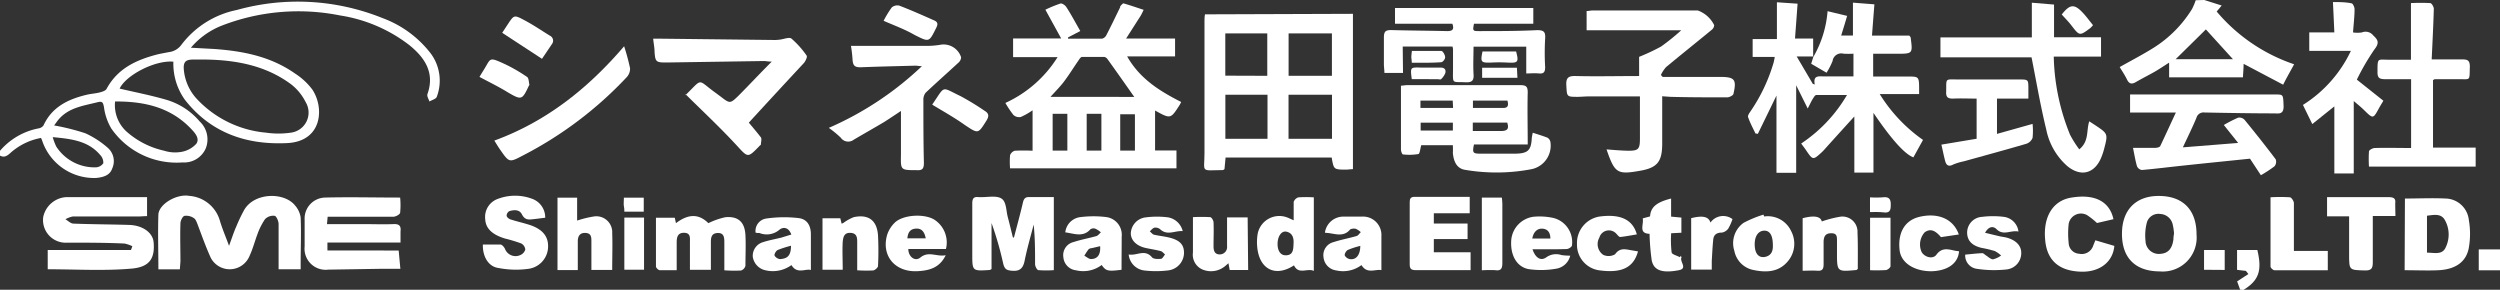 <svg xmlns="http://www.w3.org/2000/svg" viewBox="0 0 340 39.4"><rect x="0" y="0" width="340" height="39.4" fill="#333333" stroke="none"/><defs><style>.cls-1{fill:#fff;}</style></defs><g id="レイヤー_2" data-name="レイヤー 2"><g id="common"><path class="cls-1" d="M0,20.51a9.16,9.16,0,0,1,5.3-3.06,1,1,0,0,0,.62-.4c1.16-2.52,3.36-3.56,5.86-4.16.59-.14,1.2-.17,1.78-.32.34-.09.79-.22.93-.48,1.49-2.76,4-3.93,6.88-4.68.52-.13,1.05-.21,1.57-.32a2.45,2.45,0,0,0,1.73-1A12.56,12.56,0,0,1,32.2,1.36,30.84,30.84,0,0,1,52,2.45a14.67,14.67,0,0,1,6.61,4.86,6.2,6.2,0,0,1,.79,5.86c-.1.28-.62.42-1,.63-.1-.32-.36-.7-.27-1,1.05-2.94-.4-5-2.48-6.68A20.54,20.54,0,0,0,46.24,2.1,28.8,28.8,0,0,0,30.15,3.49a10.57,10.57,0,0,0-4.19,3l3.15.17c3.9.28,7.68,1,11,3.33a9,9,0,0,1,2.36,2.18c1.67,2.49,1.37,7.05-3.4,7.29-5.53.27-10.36-1.36-13.91-5.87a8.42,8.42,0,0,1-1.58-5.2c-2.49-.24-6.46,1.84-7.31,3.66,2.13.5,4.32.92,6.45,1.55a9.39,9.39,0,0,1,4.43,2.91A3.34,3.34,0,0,1,28,20.14a3.2,3.2,0,0,1-3.17,1.95,10.81,10.81,0,0,1-9.69-4.61,7.65,7.65,0,0,1-1-2.91c-.12-.6-.19-.84-.87-.67-1.88.48-3.86.71-5.25,2.29-.24.27-.43.57-.66.87a30.13,30.13,0,0,1,4.26,1.07,12.37,12.37,0,0,1,3,1.94,2.41,2.41,0,0,1,.63,2.87c-.32.93-1.23,1.16-2.13,1.26a7.44,7.44,0,0,1-7.33-4.91,4.41,4.41,0,0,0-.21-.53,8.53,8.53,0,0,0-4.24,2.11c-.47.42-.87.58-1.42.25ZM28.08,8.1h-.92l-.91,0c-1,0-1.34.33-1.25,1.37a6.71,6.71,0,0,0,1.7,3.91,14.64,14.64,0,0,0,9.47,4.66,11.73,11.73,0,0,0,3.4,0,2.75,2.75,0,0,0,2-4.15,7,7,0,0,0-2-2.44C36.18,8.94,32.21,8.18,28.08,8.1ZM15.65,13.8a4.87,4.87,0,0,0,1.51,4.05,11.39,11.39,0,0,0,5.14,2.64,4.93,4.93,0,0,0,2.28.18,3.56,3.56,0,0,0,2.12-1.12c.5-.72-.18-1.48-.77-2.09C23.13,14.56,19.59,13.78,15.65,13.8ZM7.17,18.65a8.2,8.2,0,0,0,.48,1.28A6.2,6.2,0,0,0,13,22.76a1.3,1.3,0,0,0,1.05-.56,1.5,1.5,0,0,0-.43-1.13C12,19.16,9.74,18.89,7.17,18.65Z"/><path class="cls-1" d="M299.78,0l2.37.75-.68.82A23.63,23.63,0,0,0,312,8.74c-.5.94-1,1.78-1.49,2.78l-5.38-2.84c0,.62-.06,1.2-.09,1.84H295v-2c-.74.47-1.33.87-1.95,1.23-.85.48-1.72.92-2.57,1.41-.54.32-.91.27-1.2-.33s-.67-1.16-1-1.71c1.54-.87,3.11-1.68,4.61-2.62a16.39,16.39,0,0,0,5.23-5.28,9,9,0,0,0,.5-1.19Zm-3.89,8.05h7.79L300,4Z"/><path class="cls-1" d="M304.66,39.4l-.41-1.13,1.53-1-.34-.43-1.2-.14V34H307c.67,2.83.21,4.13-1.89,5.43Z"/><path class="cls-1" d="M340,36.76h-2.89V33.92H340Z"/><path class="cls-1" d="M153.15,5.24h6.66V7.67h-6.52c1.76,3.09,4.47,4.73,7.35,6.2-.08.16-.13.28-.2.39-1.24,1.94-1.24,1.94-3.35.77v5.43H160v2.43H137.37a10.54,10.54,0,0,1,0-1.78,1,1,0,0,1,.64-.61,24,24,0,0,1,2.42,0V15a9.38,9.38,0,0,1-1.6.91,1.15,1.15,0,0,1-1-.27A13.43,13.43,0,0,1,136.73,14a16.39,16.39,0,0,0,7.1-6.23h-6.05V5.23h6.54l-2.15-3.91a17.61,17.61,0,0,1,2.05-.84c.21-.06.63.22.78.45.66,1,1.25,2.13,1.92,3.29l-1.67.87v.17c1.55,0,3.1,0,4.64,0a.92.92,0,0,0,.58-.49c.65-1.25,1.25-2.52,1.87-3.78,0,0,0-.08,0-.1s.35-.46.46-.43c.92.26,1.83.58,2.74.88-.15.28-.27.58-.44.85Zm1.11,7.94c-1.2-1.71-2.41-3.43-3.64-5.14a.7.7,0,0,0-.46-.3c-1,0-2,0-3,0-.18,0-.38.32-.52.53-.65.94-1.25,1.92-1.94,2.83-.53.7-1.16,1.32-1.83,2.07Zm-4.47,7.3v-5h-2v5Zm2.56,0h2V15.54h-2Zm-7.19,0v-5h-2v5Z"/><path class="cls-1" d="M246.61,7.75a14.7,14.7,0,0,0,1.94-6.23l2.66.64c-.29,1-.54,1.8-.81,2.67H252V.36l2.92.23c-.12,1.48-.22,2.81-.33,4.25h5.08c.11.16.18.21.18.27.29,2.2.29,2.2-1.89,2.2h-3.21v3.1c1.53,0,3.07,0,4.61,0S261,10.36,261,12c0,.23,0,.47,0,.79h-5.36a21.29,21.29,0,0,0,5.89,6.24l-1.31,2.37c-1.18-.44-3-2.46-5.43-6.05v8.12h-2.6V15.84c-1.36,1.49-2.79,3.07-4.22,4.66a1.85,1.85,0,0,1-.14.14c-1.27,1.17-1.27,1.17-2.22-.23-.19-.28-.4-.55-.65-.89a20.1,20.1,0,0,0,6.23-6.6c-1.45,0-2.82,0-4.17,0-.18,0-.37.35-.51.57s-.37.71-.66,1.27l-1.57-3.16V23.5H241.6V13l-2.53,5.2-.33-.05c-.35-.74-.74-1.46-1-2.22-.07-.18.13-.5.27-.7a23.41,23.41,0,0,0,3.2-6.71,6.81,6.81,0,0,0,.15-.78h-3V5.31h3.3v-5l2.81.19c-.12,1.68-.23,3.15-.35,4.74h2.47V7.68h-2.24l2.19,3.72.27.09c-.23-1.19.43-1.12,1.12-1.1,1.37,0,2.74,0,4.14,0V7.3a10.2,10.2,0,0,1-1.36,0,1.19,1.19,0,0,0-1.48,1,10,10,0,0,1-.82,1.59l-2.09-1.22Z"/><path class="cls-1" d="M184,1.88V23c-.32,0-.58.06-.84.07-1.78,0-1.78,0-2.05-1.65H166.68L166.53,23c-.1.06-.15.13-.21.13-3.13.05-2.51.37-2.51-2.31l0-17.87c0-.32,0-.65.07-1Zm-8.76,17h5.91v-6h-5.91Zm-2.86-6h-5.73v6h5.73Zm2.87-2.57h5.89V4.54h-5.89Zm-2.9,0V4.54h-5.71v5.75Z"/><path class="cls-1" d="M226.06,13.09v6.42c0,2.51-.67,3.32-3.1,3.73-3,.52-3.36.32-4.47-2.92,1,.07,2,.17,3,.18,1.3,0,1.53-.22,1.54-1.53,0-1.92,0-3.84,0-5.86h-6.89c-.51,0-1,.05-1.52.06-1.58,0-1.51,0-1.6-1.56-.06-1.07.3-1.3,1.31-1.27,2.84.07,5.68,0,8.59,0V7.73a26.73,26.73,0,0,0,3-1.41,31,31,0,0,0,2.73-2.2H215.78V1.5c.28,0,.54-.07.8-.08l14.31,0a4,4,0,0,1,2.24,2,.87.87,0,0,1-.28.59c-2.09,1.72-4.2,3.4-6.27,5.12a4.5,4.5,0,0,0-.7,1.07l.24.26h6.17c.54,0,1.08,0,1.62,0,2,0,2.29.34,1.85,2.26,0,.24-.56.52-.86.52-2.58,0-5.15,0-7.72-.07Z"/><path class="cls-1" d="M197.59,19.75h-4.3c-.14.46-.19,1.16-.39,1.2a7.37,7.37,0,0,1-2.1.05c-.11,0-.27-.43-.27-.66,0-2.87,0-5.74,0-8.69.3,0,.56-.07.82-.07,5.14,0,10.28,0,15.42,0,.82,0,1,.23,1,1-.06,2.33,0,4.65,0,7.07h-7.31c-.23,1.1-.16,1.24.8,1.25,1.55,0,3.1,0,4.65,0,1.84,0,2.32-.39,2.41-2.09a5.43,5.43,0,0,1,.14-.76c.69.23,1.35.42,2,.68a.86.86,0,0,1,.4.6A3.27,3.27,0,0,1,208.33,23a25.39,25.39,0,0,1-9,.11c-1.09-.14-1.61-.95-1.74-2.29C197.61,20.47,197.6,20.13,197.59,19.75Zm2.71-1.93c1.34,0,2.58,0,3.81,0,.9,0,1.15-.3.87-1.15H200.3Zm-2.71-1.14h-4.38v1.07h4.38Zm7.4-3h-4.67v1c1.35,0,2.66,0,4,0C205.05,14.72,205.22,14.39,205,13.65Zm-11.81,1h4.44l-.05-1h-4.39Z"/><path class="cls-1" d="M279.35.62V5.07h6.39V7.7h-6.43a29.8,29.8,0,0,0,2.21,10.61,14.55,14.55,0,0,0,1.26,2c1.37-1.1.94-2.57,1.36-3.81l.8.52c1.75,1.17,1.76,1.17,1.22,3.23a9,9,0,0,1-.42,1.24c-.91,2.13-2.75,2.59-4.56,1.12a8.94,8.94,0,0,1-2.89-5c-.78-3.19-1.33-6.43-2-9.81H263.9V5.09h12.43V.37Z"/><path class="cls-1" d="M295.92,15.3h-6.23V12.85c.27,0,.56,0,.85,0q9.43,0,18.89,0c1.14,0,1.07,0,1.14,1.62,0,1-.52,1-1.21.95-3.18,0-6.36-.06-9.54-.12a1,1,0,0,0-1.11.74c-.54,1.29-1.16,2.54-1.84,4l7.52-.6L302.44,17a18.64,18.64,0,0,1,1.95-1,1,1,0,0,1,.85.27c1.45,1.77,2.88,3.57,4.26,5.4a1,1,0,0,1-.16.94,17.15,17.15,0,0,1-1.86,1.22L306,21.58c-3,.31-6,.61-9,.93-1.9.2-3.8.44-5.71.61a.87.87,0,0,1-.66-.51c-.22-.76-.35-1.56-.54-2.5,1.07,0,2,0,3,0,.24,0,.62-.08.7-.24C294.49,18.41,295.16,16.93,295.92,15.3Z"/><path class="cls-1" d="M101.84,16.68c.36.43,1,1.18,1.64,2,.15.22,0,.67,0,1,0,0-.1.08-.15.13-1.69,1.74-1.58,1.65-3.21-.11-2.17-2.35-4.52-4.54-6.88-6.88-.08.21-.07.14,0,.1,2.42-2.33,1.49-2.16,4.1-.28l.65.48c1.29,1,1.31,1,2.5-.16,1.45-1.46,2.88-3,4.47-4.58-.51,0-.79-.08-1.07-.08l-13.29.2c-1.35,0-1.49-.08-1.58-1.43,0-.56-.12-1.12-.19-1.81h1l15.61.18a6,6,0,0,0,.61-.05c.54-.06,1.28-.38,1.59-.14a12.4,12.4,0,0,1,2.07,2.32c.11.16-.15.74-.38,1C106.81,11.28,104.36,13.93,101.84,16.68Z"/><path class="cls-1" d="M190.81,9.92h-2.53c0-.4-.07-.79-.07-1.18,0-1.21,0-2.43,0-3.65,0-.84.26-1,1-1,2.54.07,5.07.08,7.61.14.66,0,1-.18.7-1h-7.8V1.09h18.81V3.23h-8.07c-.18.95-.18,1,.69,1,2.64,0,5.28,0,7.91-.13.95,0,1.14.28,1.08,1.16a33,33,0,0,0,0,3.85c0,.65-.15.94-.83.88s-1.09,0-1.74,0V6.35H200.4c0,1.22-.07,2.46,0,3.69.07.9-.18,1.19-1.09,1.15-1.86-.1-1.72.31-1.7-1.76,0-.92,0-1.83,0-2.74a2.45,2.45,0,0,0-.07-.36h-6.77Z"/><path class="cls-1" d="M330.89,10.89v9.18h5.8v2.59H322.18a15.76,15.76,0,0,1,0-2.06c0-.2.51-.46.78-.47,1.62-.05,3.25,0,4.95,0V10.77c-1.17,0-2.34,0-3.51,0-.77,0-1.08-.15-1.06-1,0-2,0-1.63,1.6-1.65,1,0,1.95,0,2.95,0V.42a25.7,25.7,0,0,1,2.62,0c.19,0,.49.51.49.77-.06,2.25-.18,4.5-.29,6.89,1.5,0,2.85,0,4.19,0,.73,0,1,.17,1,1-.07,2,.16,1.67-1.66,1.69l-3.14,0C331.07,10.79,331,10.84,330.89,10.89Z"/><path class="cls-1" d="M24.46,36.63H21.54c0-2.52-.08-5,0-7.45.07-1.43,2.5-2.85,4.21-2.54A4.68,4.68,0,0,1,29.9,30c.32,1.09.77,2.13,1.25,3.43.37-1,.64-1.86,1-2.66a22.33,22.33,0,0,1,1-2.11c1.33-2.51,5.51-2.59,7-.69a3.17,3.17,0,0,1,.74,1.6c.09,2.06,0,4.13,0,6.2,0,.26,0,.53,0,.85h-3c0-2.1,0-4.13,0-6.15,0-.4-.3-1.08-.54-1.12a1.56,1.56,0,0,0-1.31.46A9.07,9.07,0,0,0,35,31.88c-.37,1-.63,2-1.06,2.92a2.91,2.91,0,0,1-5.27.27c-.68-1.49-1.21-3-1.81-4.58-.12-.3-.25-.69-.5-.83a1.81,1.81,0,0,0-1.28-.3c-.27.08-.53.67-.54,1-.06,1.72,0,3.45,0,5.18Z"/><path class="cls-1" d="M115.73,6.24c3.59,0,7,0,10.41,0A11.07,11.07,0,0,0,128,6.07a2.5,2.5,0,0,1,2.71,1.72,1,1,0,0,1-.35.72c-1.48,1.37-3,2.71-4.47,4.1a1.5,1.5,0,0,0-.31,1c0,2.84,0,5.69.07,8.53,0,.79-.19,1.06-1,1-2.18,0-2.16,0-2.12-2.11,0-1.92,0-3.85,0-5.94-.81.54-1.5,1-2.23,1.47-1.39.83-2.8,1.62-4.19,2.44a1.23,1.23,0,0,1-1.77-.28,14.42,14.42,0,0,0-1.62-1.33A43.66,43.66,0,0,0,125.38,9c-.38,0-.63-.07-.87-.07-2.5.07-5,.12-7.5.22-.73,0-1-.2-1.06-1A18.07,18.07,0,0,0,115.73,6.24Z"/><path class="cls-1" d="M18,33.49a4.19,4.19,0,0,0-1.08-.37C14.3,33,11.73,33,9.16,33a3.08,3.08,0,0,1-3.28-3.49A3.4,3.4,0,0,1,9,26.81H20v2.58c-.38,0-.77.05-1.16.05-3,0-6,0-8.94,0a3.25,3.25,0,0,0-1,.38c.36.21.71.58,1.07.59,2.53.1,5.07.1,7.61.18,1.85.06,3.19,1.07,3.31,2.33.2,2.22-.54,3.4-3,3.61-3.75.33-7.55.09-11.4.09V34H17.81Z"/><path class="cls-1" d="M320.53,10.83l3.61,2.87c-.18.31-.4.65-.59,1-.81,1.49-.8,1.48-2.05.26-.43-.43-.91-.8-1.39-1.22v9.85h-2.64V14.47l-3,2.4-1.27-2.6a17.5,17.5,0,0,0,6.52-7.35h-5.66V4.41h3.41c-.06-1.39-.12-2.72-.19-4.13.86,0,1.7,0,2.52.17.18,0,.42.52.42.79,0,1-.13,2.06-.21,3.17a3.93,3.93,0,0,0,1.21,0,1.32,1.32,0,0,1,1.54.41c.64.59.88,1,.17,1.89A32.25,32.25,0,0,0,320.53,10.83Z"/><path class="cls-1" d="M54.22,34.07l.23,2.49c-1,0-1.91,0-2.81,0l-7,.11a2.87,2.87,0,0,1-3.21-3.15V29.87a2.85,2.85,0,0,1,2.73-3c3.37-.09,6.75,0,10.26,0a10.74,10.74,0,0,1,0,2.06c-.05.25-.6.54-.93.55-2.5,0-5,0-7.51,0H44.56l-.09,1h5c1.32,0,2.64.05,4,0,.85-.05,1.09.26,1,1,0,.43,0,.87,0,1.5H44.53v1.08Z"/><path class="cls-1" d="M137.89,32.33c.41-1.58.85-3.16,1.22-4.75.12-.55.32-.81.92-.78,1.08,0,2.15,0,3.29,0v9.94a14.5,14.5,0,0,1-2.09,0c-.19,0-.45-.51-.46-.79,0-1.79,0-3.58-.19-5.41-.42,1.64-.9,3.27-1.23,4.92-.21,1-.62,1.46-1.73,1.36-.73-.06-1-.21-1.19-1a45.57,45.57,0,0,0-1.58-5.49v6.26c-.15.08-.21.13-.27.13-2.35.15-2.35.15-2.35-2.16s0-4.6,0-6.9c0-.66.2-.94.87-.85.13,0,.27,0,.4,0,.94,0,2.1-.24,2.74.22s.59,1.63.82,2.5.46,1.81.68,2.72Z"/><path class="cls-1" d="M271.59,13.41v4.8l4.84-1.36a9.16,9.16,0,0,1,0,1.9,1.39,1.39,0,0,1-.84.8c-2.82.83-5.67,1.6-8.51,2.39a7.63,7.63,0,0,0-1.43.43c-.63.34-.95.12-1.11-.48s-.34-1.48-.51-2.22l4.79-.8V13.41c-1.11,0-2.18-.05-3.24,0-.74,0-.93-.25-.9-.94.05-1.86-.24-1.68,1.66-1.66,2.71,0,5.41,0,8.11,0,1.41,0,1.41-.05,1.41,1.31v1.29h-4.23Z"/><path class="cls-1" d="M327.07,27c1.91,0,3.73-.09,5.54,0a3.25,3.25,0,0,1,3.15,2.91,11,11,0,0,1,0,3.79c-.35,1.93-1.82,2.93-4.11,3.05-1.51.07-3,0-4.62,0Zm3,7.36c1,0,2.07.35,2.54-.71a4,4,0,0,0-.14-3.78c-.52-.86-1.49-.65-2.4-.53v5Z"/><path class="cls-1" d="M98.51,36.76c0-1.36,0-2.54,0-3.72,0-.67,0-1.39-.92-1.35s-.91.74-.91,1.4v3.6H93.83c0-1.24,0-2.47,0-3.71,0-.6.13-1.31-.8-1.32s-1,.71-1,1.35c0,1.21,0,2.42,0,3.74-.82,0-1.56,0-2.29,0-.2,0-.53-.33-.53-.51,0-2.19,0-4.38,0-6.63h2.56l.16.74c1.54-1.17,3-1.4,4.41,0a9.88,9.88,0,0,1,2.32-.81c1.75-.16,2.64.68,2.72,2.46.07,1.38,0,2.77,0,4.15a.92.92,0,0,1-.6.64A17.66,17.66,0,0,1,98.51,36.76Z"/><path class="cls-1" d="M288.59,31.77c0-3.22,1.89-5.13,5-5.12,3.3,0,5.15,1.9,5.14,5.26a4.61,4.61,0,0,1-5,5C290.42,36.9,288.57,35.09,288.59,31.77Zm7.08,0a7.91,7.91,0,0,0-.19-1.28,1.82,1.82,0,0,0-1.68-1.39A1.64,1.64,0,0,0,292,30.17a6.82,6.82,0,0,0-.21,2.58,1.81,1.81,0,0,0,2.05,1.77c1-.07,1.59-.68,1.75-2C295.58,32.29,295.63,32,295.67,31.73Z"/><path class="cls-1" d="M84.88,6.29a28.77,28.77,0,0,1,.81,3,1.71,1.71,0,0,1-.47,1.22A51.91,51.91,0,0,1,71.15,21.13c-1.9,1-1.89,1-3.12-.76-.29-.41-.54-.84-.8-1.25C74.32,16.53,80,12,84.88,6.29Z"/><path class="cls-1" d="M195,29v1.4h4.59v2.11H195v1.8h5v2.43h-3.09c-1.45,0-2.91,0-4.36,0-.61,0-.84-.17-.83-.81,0-2.8,0-5.61,0-8.42,0-.48.11-.74.67-.74,2.46,0,4.93,0,7.49,0V29Z"/><path class="cls-1" d="M65.67,33.26c.85,0,1.62,0,2.39,0,.22,0,.49.33.61.57a1.54,1.54,0,0,0,2.09.86,1.19,1.19,0,0,0,.68-.75,1.06,1.06,0,0,0-.55-.83,20.87,20.87,0,0,0-2.21-.67c-1.76-.53-2.63-1.39-2.69-2.63a2.6,2.6,0,0,1,1.74-2.77,6.59,6.59,0,0,1,4.65,0,2.69,2.69,0,0,1,1.77,2.57c-.63.08-1.22.16-1.82.22s-1,0-1.35-.68-1.07-.62-1.7-.44a.74.74,0,0,0-.38.61c0,.19.29.44.5.51.89.29,1.81.49,2.7.78,1.68.57,2.48,1.55,2.44,2.94a3.08,3.08,0,0,1-2.6,3,12.49,12.49,0,0,1-4.18-.11C66.41,36.25,65.62,34.86,65.67,33.26Z"/><path class="cls-1" d="M287.43,29.81l-2.24.52a9.94,9.94,0,0,0-1.36-1.08,1.7,1.7,0,0,0-2.49,1.2,11.89,11.89,0,0,0,0,2.6,1.51,1.51,0,0,0,1.43,1.46,1.64,1.64,0,0,0,1.87-1c.09-.24.19-.48.33-.83l2.58.76c-.19,2.17-1.95,3.54-4.41,3.51-3.57-.06-4.82-2-5-4.38-.29-3.22,1.16-5.36,3.65-5.71C284.9,26.37,286.9,27.39,287.43,29.81Z"/><path class="cls-1" d="M178.68,36.84c-.91-.41-2.06.56-2.7-.75-2.5,1.64-4.72.57-5-2.52a6.87,6.87,0,0,1,.07-1.81,3,3,0,0,1,4-2.19c.27.1.54.24.89.39,0-.88,0-1.7,0-2.5a1,1,0,0,1,.64-.62,16.08,16.08,0,0,1,2.1,0Zm-2.76-3.66c.06-.81-.13-1.51-1-1.68-.64-.11-1.14.62-1.17,1.59s.38,1.63,1.09,1.63C175.87,34.73,175.89,33.94,175.92,33.18Z"/><path class="cls-1" d="M78.58,36.73H75.82V26.88h2.67V30a14,14,0,0,1,2.28-.56,2.16,2.16,0,0,1,2.49,2.27c.06,1.61,0,3.24,0,5H80.43V32.85c0-.57,0-1.12-.78-1.17s-1.07.43-1.07,1.13Z"/><path class="cls-1" d="M325.78,29.38H322.7c0,2.2,0,4.25,0,6.3,0,.82-.19,1.12-1.07,1.1-2.15-.06-2.15,0-2.15-2.21V29.42h-3V26.81h2.7c1.9,0,3.79,0,5.68,0,.65,0,1,.16.89.85C325.74,28.18,325.78,28.71,325.78,29.38Z"/><path class="cls-1" d="M152.53,36.69c-1.85.23-2.12.18-2.7-.65a4.18,4.18,0,0,1-3.49.72A1.94,1.94,0,0,1,144.62,35,1.83,1.83,0,0,1,146,32.92c1-.33,2.07-.52,3.1-.81.24-.07.42-.34.62-.51a3,3,0,0,0-.76-.5.74.74,0,0,0-.67.09c-1,1.12-2.21.57-3.41.41A2.33,2.33,0,0,1,147,29.52a14.14,14.14,0,0,1,3.44,0,2.43,2.43,0,0,1,2.11,2.67C152.55,33.64,152.53,35.12,152.53,36.69Zm-2.91-3.21-1.15.27c-.16,0-.36.07-.45.19a8.1,8.1,0,0,0-.55.84c.31.16.62.46.92.45C149.28,35.22,149.7,34.6,149.62,33.48Z"/><path class="cls-1" d="M180.19,31.65a2.52,2.52,0,0,1,2.57-2.19c.81,0,1.62,0,2.43,0a2.5,2.5,0,0,1,2.68,2.65c0,1.51,0,3,0,4.63-.8-.18-1.94.58-2.71-.69a4.17,4.17,0,0,1-3.42.73A2,2,0,0,1,180,35a1.83,1.83,0,0,1,1.39-2.08c1-.33,2.08-.52,3.1-.82.23-.06.39-.35.58-.53a2.57,2.57,0,0,0-.7-.46c-.24-.06-.64,0-.76.11-.84,1-1.88.62-2.89.48ZM185,33.44a11.18,11.18,0,0,0-1.69.55c-.23.11-.49.57-.42.76a1,1,0,0,0,.76.5C184.48,35.33,185,34.61,185,33.44Z"/><path class="cls-1" d="M316.58,36.76c-2.45,0-4.84,0-7.23,0-.2,0-.56-.33-.56-.51,0-3.1,0-6.2,0-9.42a22.39,22.39,0,0,1,2.62,0c.22,0,.55.51.56.79,0,2.12,0,4.25,0,6.51h4.61Z"/><path class="cls-1" d="M116.58,36.76c0-1.35,0-2.56,0-3.77,0-.61,0-1.27-.9-1.32s-1,.6-1.07,1.2c-.07,1.24,0,2.49,0,3.81h-2.75v-7h2.42l.18.74a1.69,1.69,0,0,0,.27-.12,6,6,0,0,1,1.39-.77c2-.42,3.15.44,3.29,2.49a41.23,41.23,0,0,1,0,4.16c0,.21-.41.56-.65.6A19,19,0,0,1,116.58,36.76Z"/><path class="cls-1" d="M107.62,31.9c-.38-1.06-1.17-1.06-1.66-.62a2.65,2.65,0,0,1-2.67.41c-.17,0-.33,0-.53-.05a1.71,1.71,0,0,1,1.46-1.92,17,17,0,0,1,4.39-.06c1.15.14,1.66,1,1.67,2.18,0,1.61,0,3.22,0,4.88-.71-.23-1.87.62-2.64-.67a4.3,4.3,0,0,1-3.48.72,2.21,2.21,0,0,1-1.78-1.83,1.93,1.93,0,0,1,1.37-2c.82-.27,1.69-.42,2.53-.63C106.7,32.18,107.11,32.05,107.62,31.9Zm0,1.51a13.93,13.93,0,0,0-1.85.59c-.23.11-.5.57-.43.76a1,1,0,0,0,.76.48C107,35.16,107.57,34.89,107.58,33.41Z"/><path class="cls-1" d="M169.75,36.72h-2.51l-.17-.92-.49.42a3,3,0,0,1-3.05.43,2.19,2.19,0,0,1-1.29-2.31c0-.67,0-1.35,0-2V29.53a22.53,22.53,0,0,1,2.34,0c.18,0,.45.44.46.69.05,1.08,0,2.16,0,3.24,0,.57.11,1.14.84,1.14a1,1,0,0,0,1-1.13c0-1.28,0-2.55,0-3.9h2.8Z"/><path class="cls-1" d="M252.66,36.57c-.13.11-.15.15-.18.15-2.65.25-2.65.25-2.65-2.37,0-.55,0-1.09,0-1.63s0-1-.77-1-1,.39-1.05,1.06c0,1.05,0,2.1,0,3.15,0,.64-.16.94-.85.89s-1.27,0-2,0V29.68c1.6-.43,2.46-.23,2.6.44a14.91,14.91,0,0,1,2.59-.66,2.06,2.06,0,0,1,2.27,2.16C252.69,33.27,252.66,34.93,252.66,36.57Z"/><path class="cls-1" d="M128.65,33.86h-5.12c0,1.07.92,1.75,1.63,1.17,1.15-.94,2.23-.07,3.46-.32-.85,1.74-2.25,2.08-3.82,2.17-3.08.17-5-2.11-4.13-5a4.08,4.08,0,0,1,1-1.58c1.08-1.08,3.89-1.28,5.33-.47A3.69,3.69,0,0,1,128.65,33.86Zm-5.25-1.45h2.5c-.16-.82-.51-1.37-1.33-1.32S123.48,31.65,123.4,32.41Z"/><path class="cls-1" d="M208.42,33.9c.39,1.17,1.12,1.64,1.87,1.1a2.28,2.28,0,0,1,2.07-.31,8.46,8.46,0,0,0,1.19.08,2.33,2.33,0,0,1-1.79,1.75,11.71,11.71,0,0,1-3.87.08c-1.68-.32-2.54-2-2.35-4.06a3.5,3.5,0,0,1,3-3.06,8.77,8.77,0,0,1,2.8.18,3.39,3.39,0,0,1,2.45,3.7c0,.21-.47.51-.73.51C211.56,33.92,210,33.9,208.42,33.9Zm2.43-1.46c0-.77-.32-1.28-1.06-1.34s-1.25.48-1.4,1.34Z"/><path class="cls-1" d="M239.93,29.44a3.5,3.5,0,0,1,3.67,2,3.68,3.68,0,0,1-.44,4.08c-1.24,1.5-2.94,1.56-4.64,1.21a3.29,3.29,0,0,1-2.65-2.62,3.4,3.4,0,0,1,1.25-3.8,15.13,15.13,0,0,1,2.71-1.12Zm1.18,3.93c0-1.33-.39-2-1.15-2s-1.33.65-1.32,1.88.52,1.82,1.35,1.7C241,34.77,241.13,34,241.11,33.37Z"/><path class="cls-1" d="M267.27,34.63c.85-.08,1.58-.17,2.32-.2.17,0,.35.22.54.33s.62.52.92.51a3.15,3.15,0,0,0,1.1-.52,3.76,3.76,0,0,0-.86-.61,15,15,0,0,0-1.76-.42q-2-.45-2-2.1a2.15,2.15,0,0,1,2.05-2.13,12,12,0,0,1,2.93,0,2.29,2.29,0,0,1,2,2c-1.07-.23-2.05.63-3-.34-.46-.44-1.07-.35-1.54.51l1.92.46c.33.08.66.11,1,.19,1.28.35,2,1.09,2,2.08a2.23,2.23,0,0,1-1.95,2.25,15.51,15.51,0,0,1-4.08-.08A1.82,1.82,0,0,1,267.27,34.63Z"/><path class="cls-1" d="M153.5,34.61c1.11.21,2.18-.79,3.18.39.2.24.8.24,1.21.2.2,0,.37-.38.56-.59-.2-.16-.37-.4-.59-.46-.68-.18-1.38-.28-2.07-.43-1.26-.29-2-1.06-2-2a2.28,2.28,0,0,1,2.06-2.16,11.82,11.82,0,0,1,3,0,2.5,2.5,0,0,1,2,1.87c-1.08-.08-2.1.67-3.09-.27a1,1,0,0,0-.75-.2c-.24.06-.43.32-.64.5.19.16.36.4.57.46.69.16,1.4.22,2.08.39,1.47.36,2.06,1,2,2.22a2.43,2.43,0,0,1-2.2,2.25,13.42,13.42,0,0,1-3.23,0A2.42,2.42,0,0,1,153.5,34.61Z"/><path class="cls-1" d="M266.4,31.89l-2.43.36c-.84-1-1.48-1.16-2.21-.66a2.49,2.49,0,0,0-.41,2.7c.41.7,1.53,1,2,.35.73-1,1.57-.76,2.49-.55a5.59,5.59,0,0,0,.59.08c-.14,1.8-1.75,2.67-3.77,2.72-2.33,0-4.11-1.14-4.31-2.84-.28-2.42.71-4.09,2.7-4.56C263.59,28.89,265.67,29.78,266.4,31.89Z"/><path class="cls-1" d="M222.61,31.88c-.77.12-1.52.28-2.28.35-.14,0-.33-.26-.49-.42a1.35,1.35,0,0,0-2.33.51,1.78,1.78,0,0,0,.53,2.34,1.73,1.73,0,0,0,1.61-.08c.65-.93,1.42-.68,2.24-.54l.88.15c-.6,2.19-2.19,3-5.3,2.57a3.51,3.51,0,0,1-3-3.56,3.65,3.65,0,0,1,3-3.74C220.35,29.06,222.05,29.84,222.61,31.88Z"/><path class="cls-1" d="M227.27,27v2.46l1.4.13v2.06l-1.39.07a14,14,0,0,0,.06,2.59c0,.28.73.45,1.13.67l.13-.21c0,.09.11.21.08.26-.28.55.9,1.48-.37,1.72-2.3.44-3.41,0-3.68-1.36a31.25,31.25,0,0,1-.29-3.59c-1.56-.06-.75-1.26-.93-2.1l1-.27C224.49,28.17,225.29,27.5,227.27,27Z"/><path class="cls-1" d="M201.53,36.76V26.87h2.72a8.5,8.5,0,0,1,.07.87c0,2.67,0,5.33,0,8,0,.78-.17,1.13-1,1A17.79,17.79,0,0,0,201.53,36.76Z"/><path class="cls-1" d="M230,29.67c1.55-.39,2.38-.22,2.62.6a2.12,2.12,0,0,1,3-.47,6.8,6.8,0,0,1-.57,1.28,1.36,1.36,0,0,1-.86.55c-.7,0-1.12.27-1.19.95-.1,1-.14,1.94-.2,2.91,0,.37,0,.74,0,1.18H230Z"/><path class="cls-1" d="M126.81,14.25a.14.14,0,0,1,0-.07c1.8-2.61,1.13-2.38,3.82-1.11a36.4,36.4,0,0,1,3.28,2c.59.35.62.74.25,1.33-1.15,1.83-1.11,1.81-2.91.62C129.82,16,128.31,15.16,126.81,14.25Z"/><path class="cls-1" d="M254.33,36.75V29.61h2.78c0,2.22,0,4.41,0,6.59,0,.19-.39.5-.62.53A21.24,21.24,0,0,1,254.33,36.75Z"/><path class="cls-1" d="M73.71,8,68.3,4.46l.77-1.17c.82-1.24.84-1.29,2.18-.58s2.36,1.42,3.53,2.14A.75.75,0,0,1,75.06,6Z"/><path class="cls-1" d="M65.21,10.46c.17-.28.32-.54.48-.79,1.13-1.77.68-2,3-.94a22,22,0,0,1,3,1.74c.23.16.22.69.31,1.06,0,0,0,.05-.05.08-.94,2-1,2.05-2.9.94C67.86,11.81,66.57,11.19,65.21,10.46Z"/><path class="cls-1" d="M87.59,29.59v7.09H84.91V29.59Z"/><path class="cls-1" d="M120.17,2.83A13.52,13.52,0,0,1,121.29,1a1.19,1.19,0,0,1,1-.24c1.59.61,3.15,1.3,4.72,2,.54.22.57.52.33,1-1,2-.94,2-2.94,1C123.09,4,121.69,3.49,120.17,2.83Z"/><path class="cls-1" d="M284.65,3.42a4,4,0,0,1-.36.39c-1.47,1.1-1.46,1.09-2.57-.34-.4-.53-.88-1-1.32-1.5,1.11-1.41,1.7-1.47,2.86-.24C283.76,2.26,284.18,2.85,284.65,3.42Z"/><path class="cls-1" d="M299.75,36.69V34h2.81v2.71Z"/><path class="cls-1" d="M192,8.53c0-.34-.06-.57-.06-.8a7.9,7.9,0,0,1,.08-.8c1.37,0,2.7,0,4,0,.2,0,.5.52.52.82s-.33.7-.53.71C194.71,8.56,193.37,8.53,192,8.53Z"/><path class="cls-1" d="M201.62,7h4.57c.39,1.46.27,1.59-1.19,1.51a20.55,20.55,0,0,0-2.22,0C201.41,8.55,201.32,8.46,201.62,7Z"/><path class="cls-1" d="M192,10.76c-.21-1.61-.2-1.61,1.17-1.57.91,0,1.82,0,2.74,0,.55,0,.77.28.65.75a2.24,2.24,0,0,1-.58.83c-.08.08-.32,0-.49,0Z"/><path class="cls-1" d="M201.57,9.21h4.73l.07,1.37h-4.8Z"/><path class="cls-1" d="M254.32,28.84v-2a13.71,13.71,0,0,0,1.7,0c.93-.12,1.16.27,1.12,1.13,0,.67-.19,1-.92.92S255,28.84,254.32,28.84Z"/><path class="cls-1" d="M84.91,28.79c0-.29,0-.51-.06-.74s0-.73,0-1.17h2.7v1.91Z"/></g></g></svg>